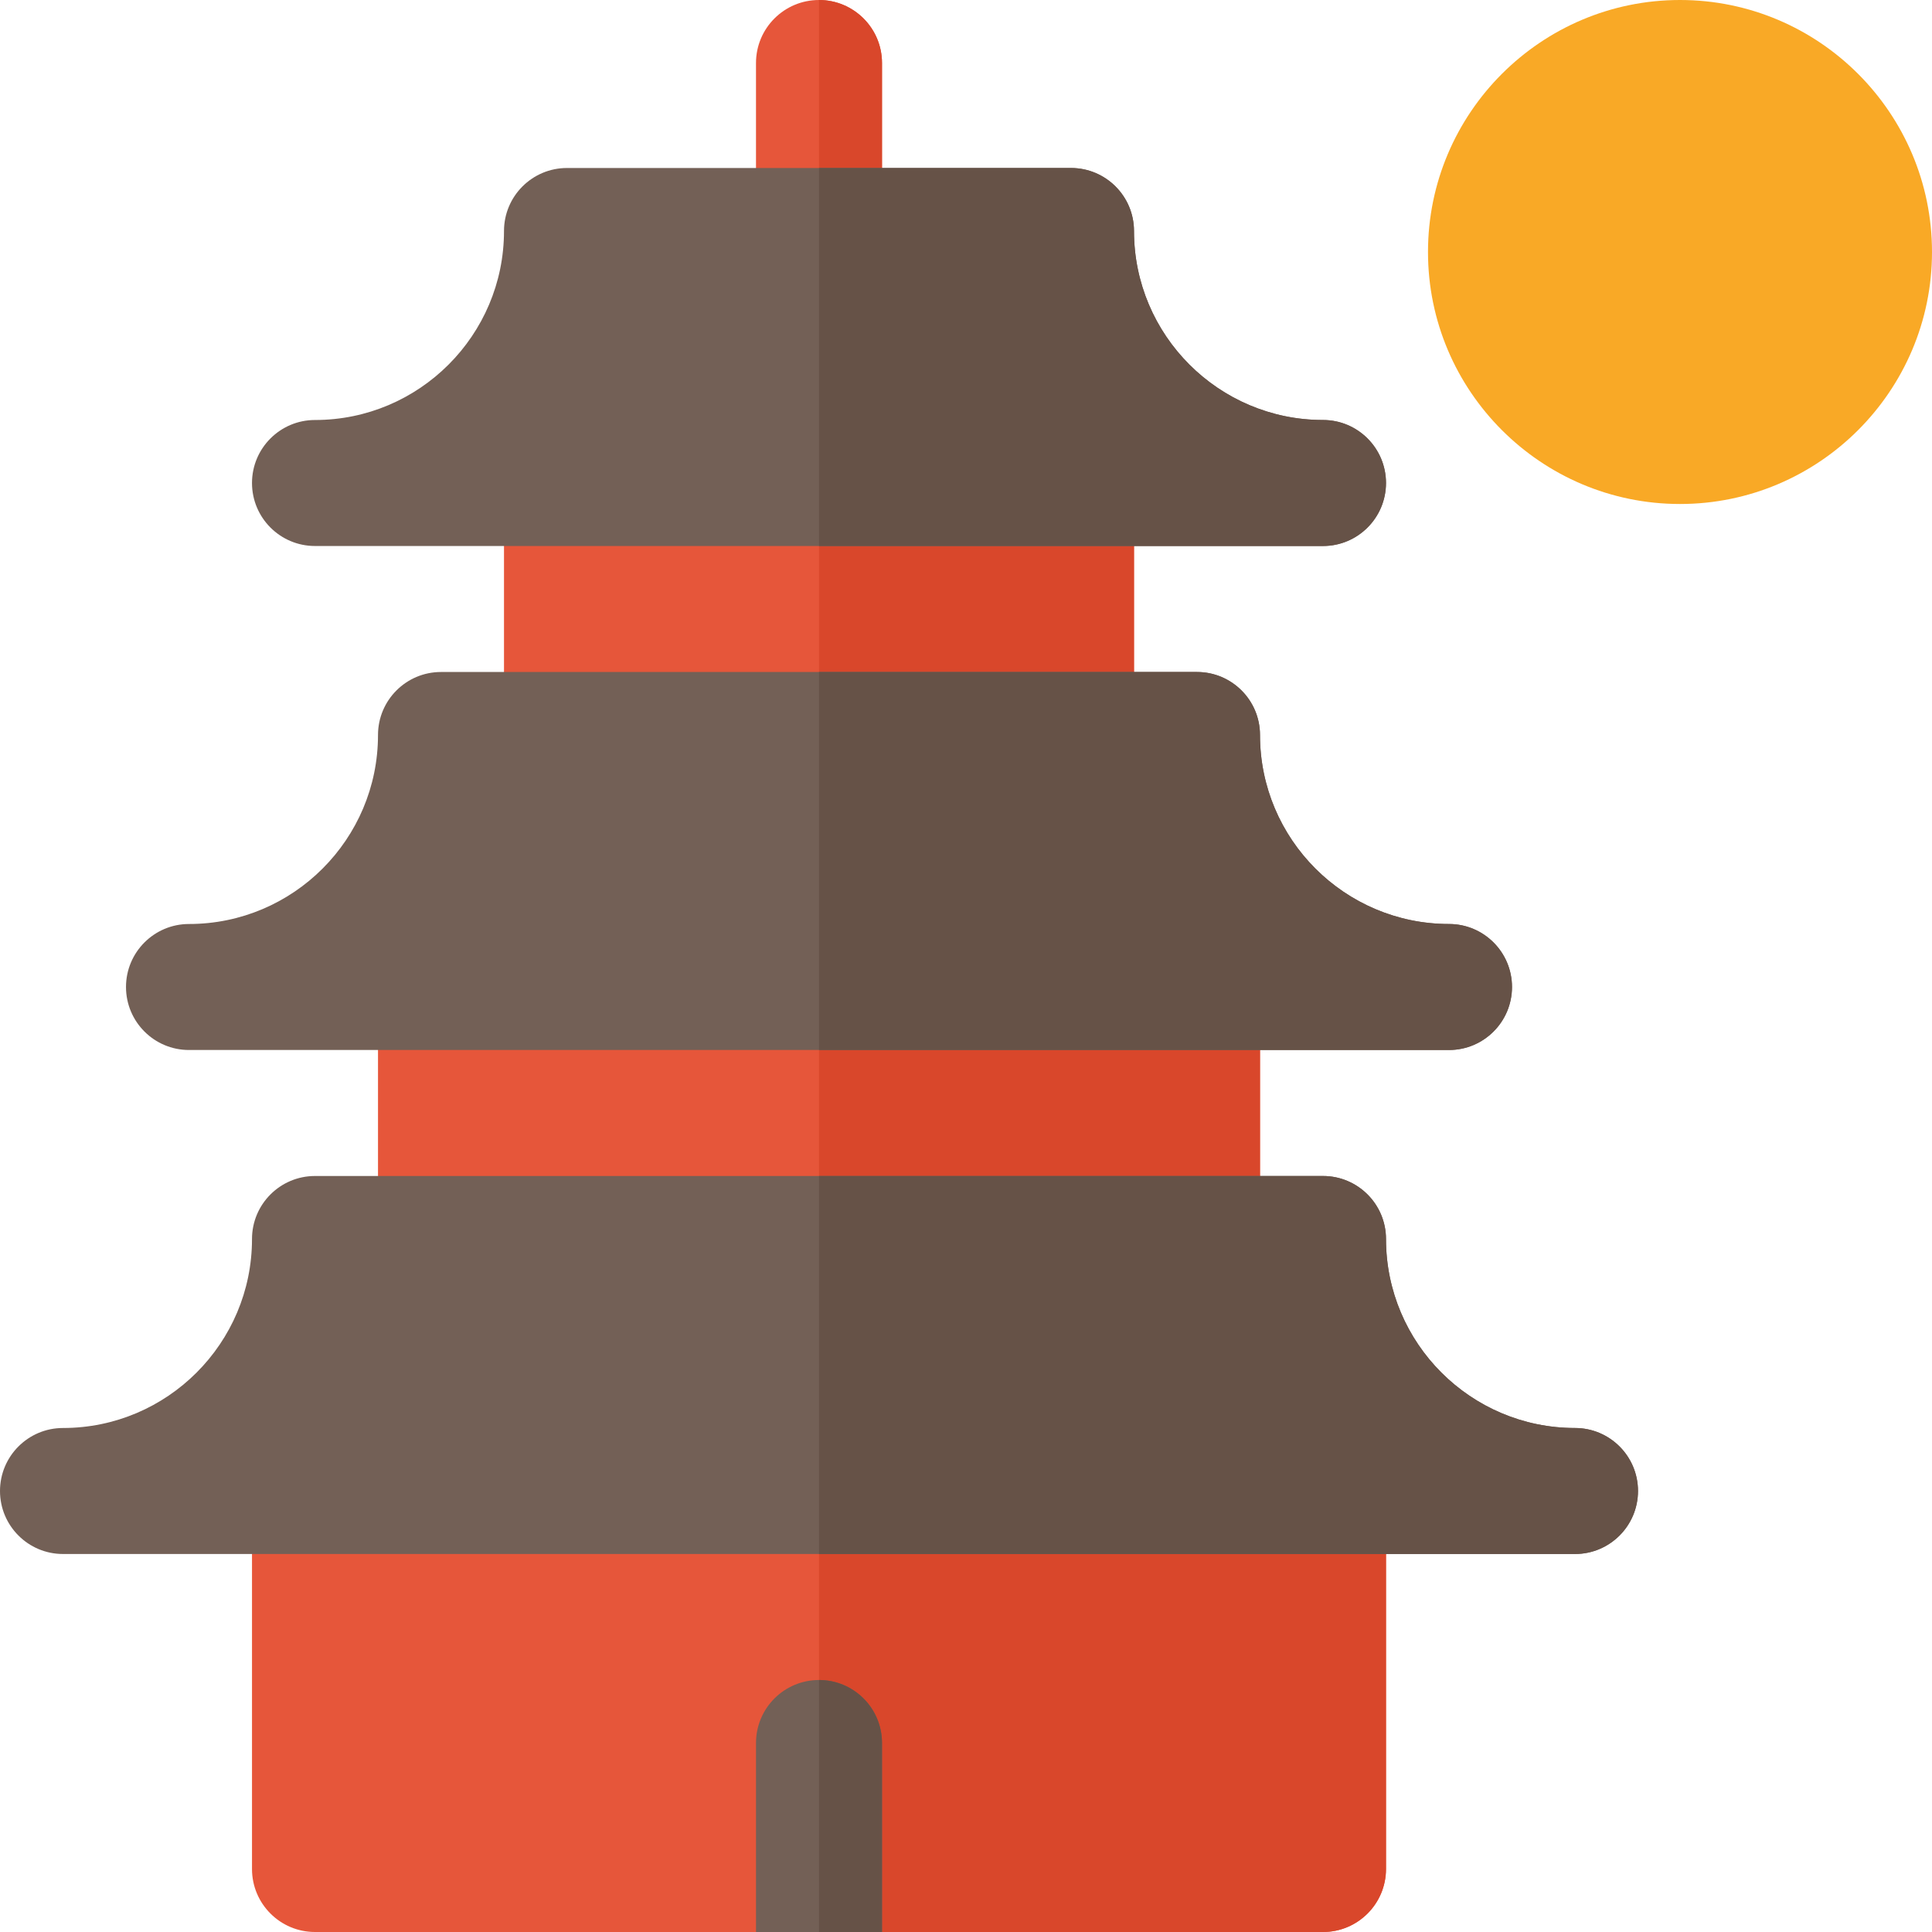 <?xml version="1.0" encoding="iso-8859-1"?>
<!-- Uploaded to: SVG Repo, www.svgrepo.com, Generator: SVG Repo Mixer Tools -->
<svg height="800px" width="800px" version="1.1" id="Layer_1" xmlns="http://www.w3.org/2000/svg" xmlns:xlink="http://www.w3.org/1999/xlink" 
	 viewBox="0 0 512 512" xml:space="preserve">
<path style="fill:#E6563A;" d="M283.826,211.478H150.261c-9.217,0-16.696-7.473-16.696-16.696V128
	c0-9.223,7.479-16.696,16.696-16.696h133.565c9.217,0,16.696,7.473,16.696,16.696v66.783
	C300.522,204.005,293.043,211.478,283.826,211.478z"/>
<path style="fill:#D9472B;" d="M283.826,111.304h-66.783v100.174h66.783c9.217,0,16.696-7.473,16.696-16.696V128
	C300.522,118.777,293.043,111.304,283.826,111.304z"/>
<path style="fill:#E6563A;" d="M317.217,345.043H116.87c-9.217,0-16.696-7.473-16.696-16.696v-66.783
	c0-9.223,7.479-16.696,16.696-16.696h200.348c9.217,0,16.696,7.473,16.696,16.696v66.783
	C333.913,337.57,326.435,345.043,317.217,345.043z"/>
<path style="fill:#D9472B;" d="M317.217,244.87H217.043v100.174h100.174c9.217,0,16.696-7.473,16.696-16.696v-66.783
	C333.913,252.343,326.435,244.87,317.217,244.87z"/>
<path style="fill:#E6563A;" d="M350.609,512H83.478c-9.217,0-16.696-7.473-16.696-16.696V395.13c0-9.223,7.479-16.696,16.696-16.696
	h267.13c9.217,0,16.696,7.473,16.696,16.696v100.174C367.304,504.527,359.826,512,350.609,512z"/>
<path style="fill:#D9472B;" d="M350.609,378.435H217.043V512h133.565c9.217,0,16.696-7.473,16.696-16.696V395.13
	C367.304,385.908,359.826,378.435,350.609,378.435z"/>
<path style="fill:#E6563A;" d="M217.043,77.913c-9.217,0-16.696-7.473-16.696-16.696V16.696C200.348,7.473,207.826,0,217.043,0
	s16.696,7.473,16.696,16.696v44.522C233.739,70.44,226.261,77.913,217.043,77.913z"/>
<path style="fill:#F9A926;" d="M445.217,133.565c-36.826,0-66.783-29.956-66.783-66.783S408.391,0,445.217,0S512,29.956,512,66.783
	S482.044,133.565,445.217,133.565z"/>
<path style="fill:#736056;" d="M233.739,512h-33.391v-50.087c0-9.22,7.475-16.696,16.696-16.696l0,0
	c9.22,0,16.696,7.475,16.696,16.696V512z"/>
<path style="fill:#665247;" d="M233.739,512v-50.087c0-9.22-7.475-16.696-16.696-16.696V512H233.739z"/>
<path style="fill:#D9472B;" d="M233.739,61.217V16.696C233.739,7.473,226.261,0,217.043,0v77.913
	C226.261,77.913,233.739,70.44,233.739,61.217z"/>
<path style="fill:#736056;" d="M417.391,411.826H16.696C7.479,411.826,0,404.353,0,395.13c0-9.223,7.479-16.696,16.696-16.696
	c27.619,0,50.087-22.468,50.087-50.087c0-9.223,7.479-16.696,16.696-16.696h267.13c9.217,0,16.696,7.473,16.696,16.696
	c0,27.619,22.468,50.087,50.087,50.087c9.217,0,16.696,7.473,16.696,16.696C434.087,404.353,426.608,411.826,417.391,411.826z"/>
<path style="fill:#665247;" d="M417.391,378.435c-27.619,0-50.087-22.468-50.087-50.087c0-9.223-7.479-16.696-16.696-16.696H217.043
	v100.174h200.348c9.217,0,16.696-7.473,16.696-16.696C434.087,385.908,426.608,378.435,417.391,378.435z"/>
<path style="fill:#736056;" d="M384,278.261H50.087c-9.217,0-16.696-7.473-16.696-16.696c0-9.223,7.479-16.696,16.696-16.696
	c27.619,0,50.087-22.468,50.087-50.087c0-9.223,7.479-16.696,16.696-16.696h200.348c9.217,0,16.696,7.473,16.696,16.696
	c0,27.619,22.468,50.087,50.087,50.087c9.217,0,16.696,7.473,16.696,16.696C400.696,270.788,393.217,278.261,384,278.261z"/>
<path style="fill:#665247;" d="M384,244.87c-27.619,0-50.087-22.468-50.087-50.087c0-9.223-7.479-16.696-16.696-16.696H217.043
	v100.174H384c9.217,0,16.696-7.473,16.696-16.696C400.696,252.343,393.217,244.87,384,244.87z"/>
<path style="fill:#736056;" d="M350.609,144.696H83.478c-9.217,0-16.696-7.473-16.696-16.696s7.479-16.696,16.696-16.696
	c27.619,0,50.087-22.468,50.087-50.087c0-9.223,7.479-16.696,16.696-16.696h133.565c9.217,0,16.696,7.473,16.696,16.696
	c0,27.619,22.468,50.087,50.087,50.087c9.217,0,16.696,7.473,16.696,16.696S359.826,144.696,350.609,144.696z"/>
<path style="fill:#665247;" d="M350.609,111.304c-27.619,0-50.087-22.468-50.087-50.087c0-9.223-7.479-16.696-16.696-16.696h-66.783
	v100.174h133.565c9.217,0,16.696-7.473,16.696-16.696S359.826,111.304,350.609,111.304z"/>
</svg>